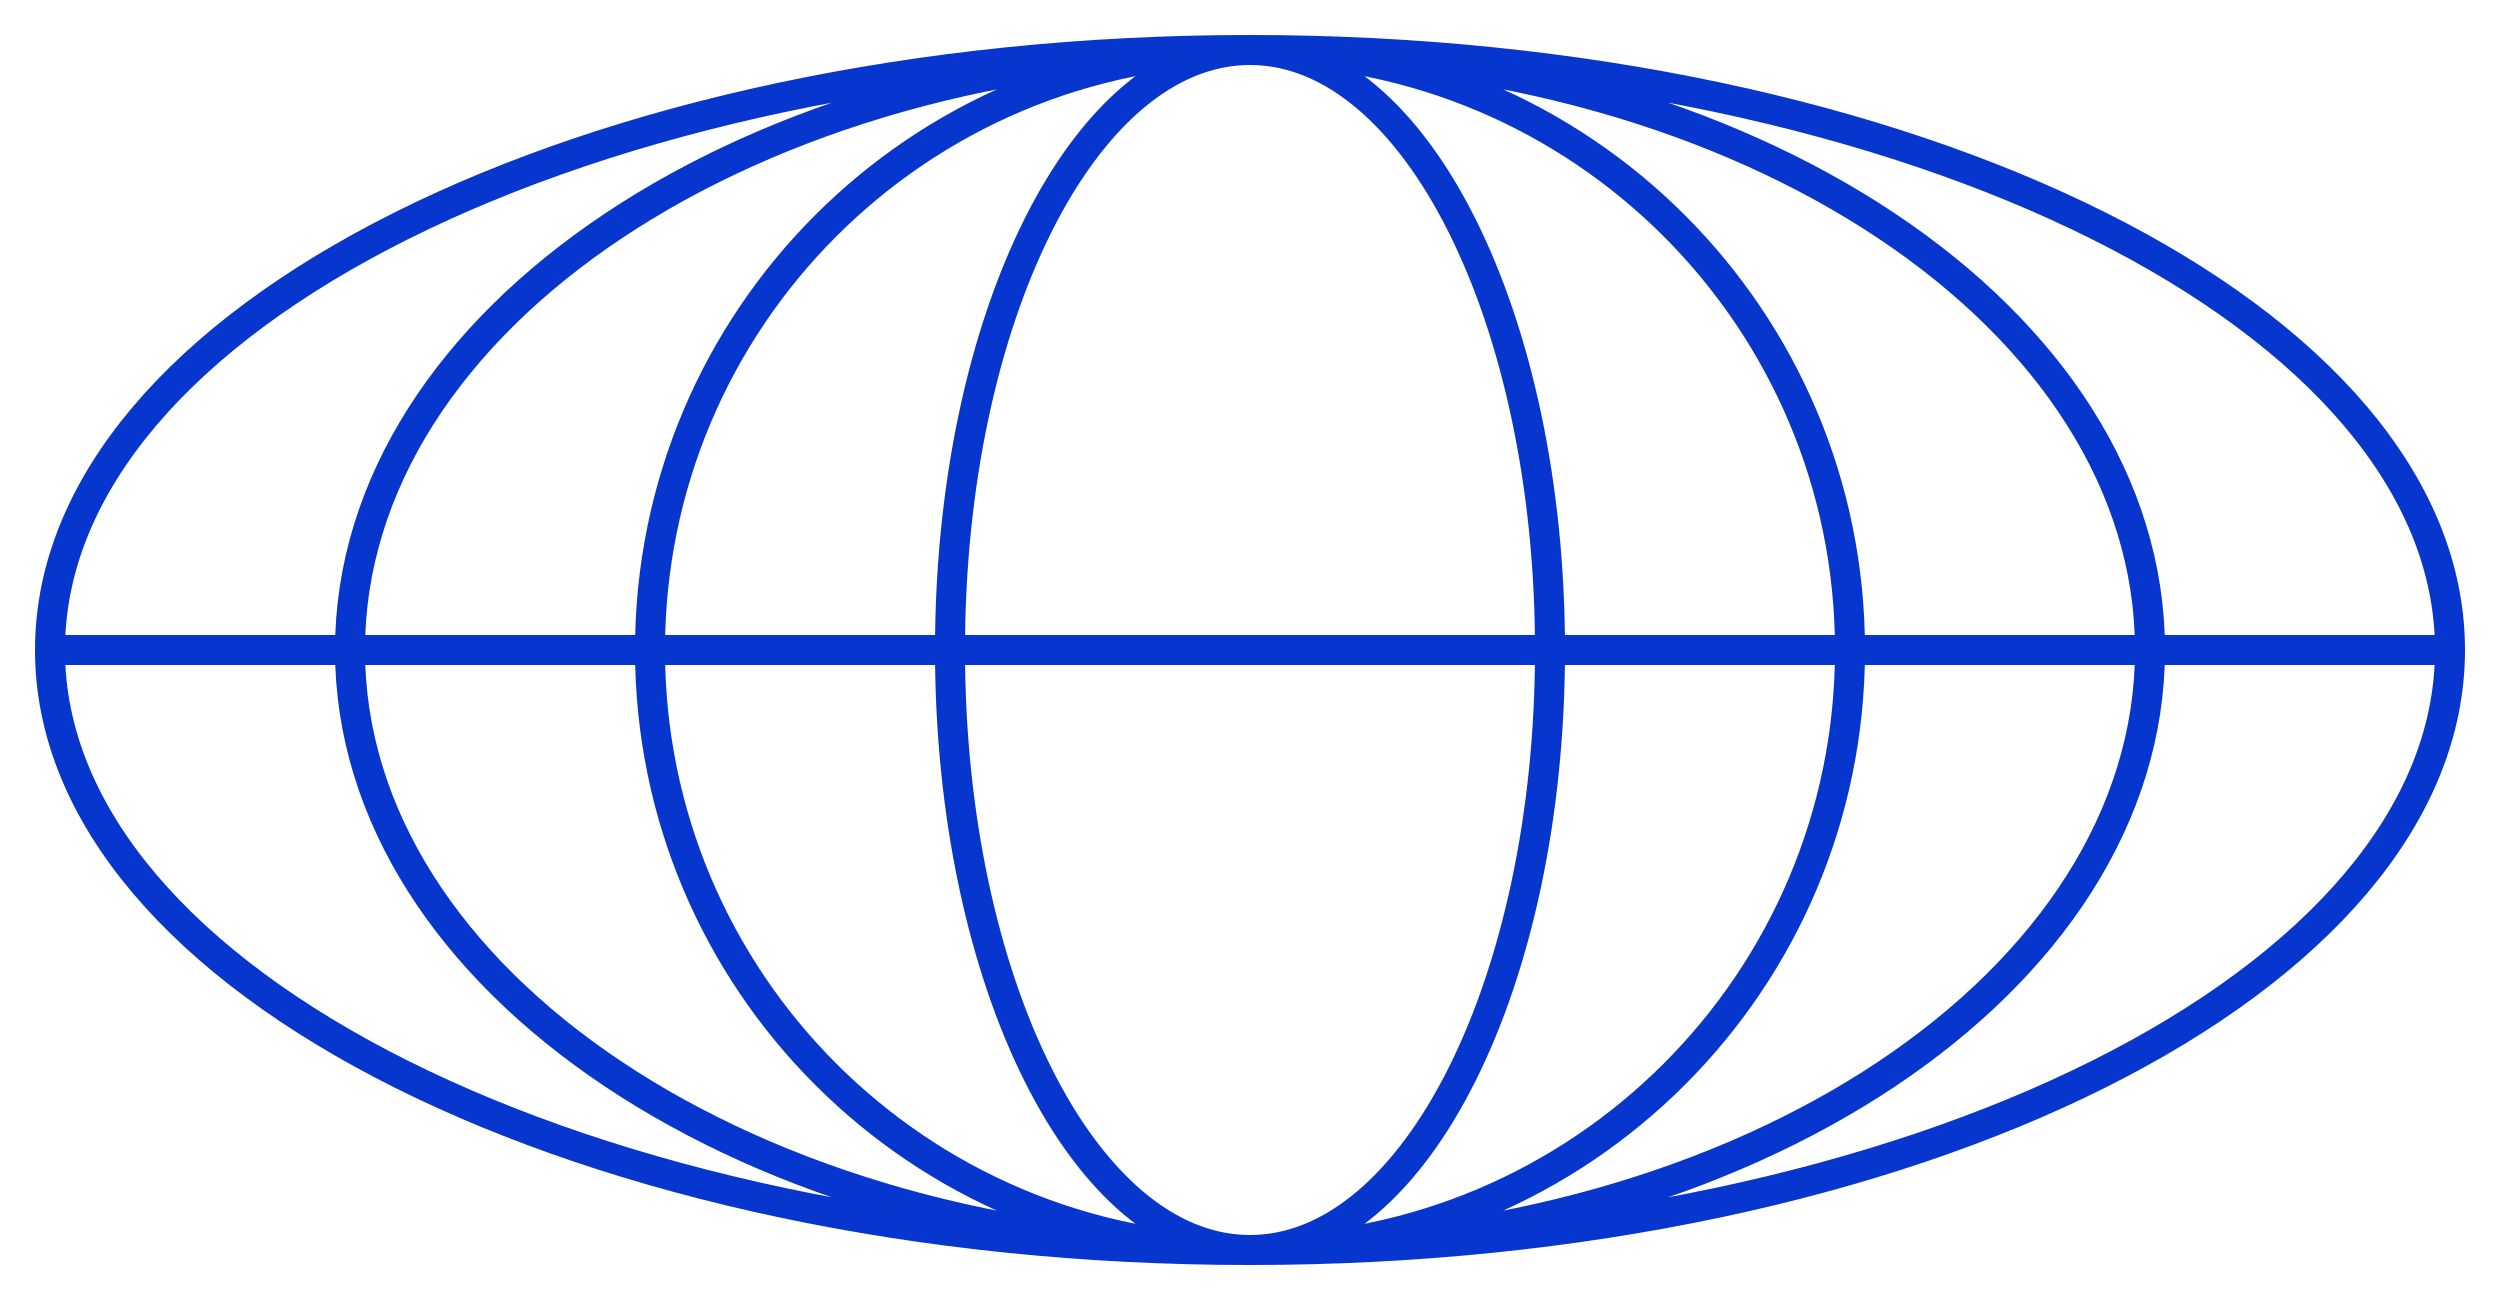 <svg width="50" height="26" viewBox="0 0 50 26" fill="none" xmlns="http://www.w3.org/2000/svg">
<path d="M49 13C49 19.627 38.255 25 25 25M49 13C49 6.373 38.255 1 25 1M49 13H1M25 25C11.745 25 1 19.627 1 13M25 25C34.941 25 43 19.627 43 13C43 6.373 34.941 1 25 1M25 25C15.059 25 7 19.627 7 13C7 6.373 15.059 1 25 1M25 25C31.627 25 37 19.627 37 13C37 6.373 31.627 1 25 1M25 25C18.373 25 13 19.627 13 13C13 6.373 18.373 1 25 1M25 25C28.314 25 31 19.627 31 13C31 6.373 28.314 1 25 1M25 25C21.686 25 19 19.627 19 13C19 6.373 21.686 1 25 1M1 13C1 6.373 11.745 1 25 1" stroke="#0636CD" stroke-width="0.6"/>
</svg>

